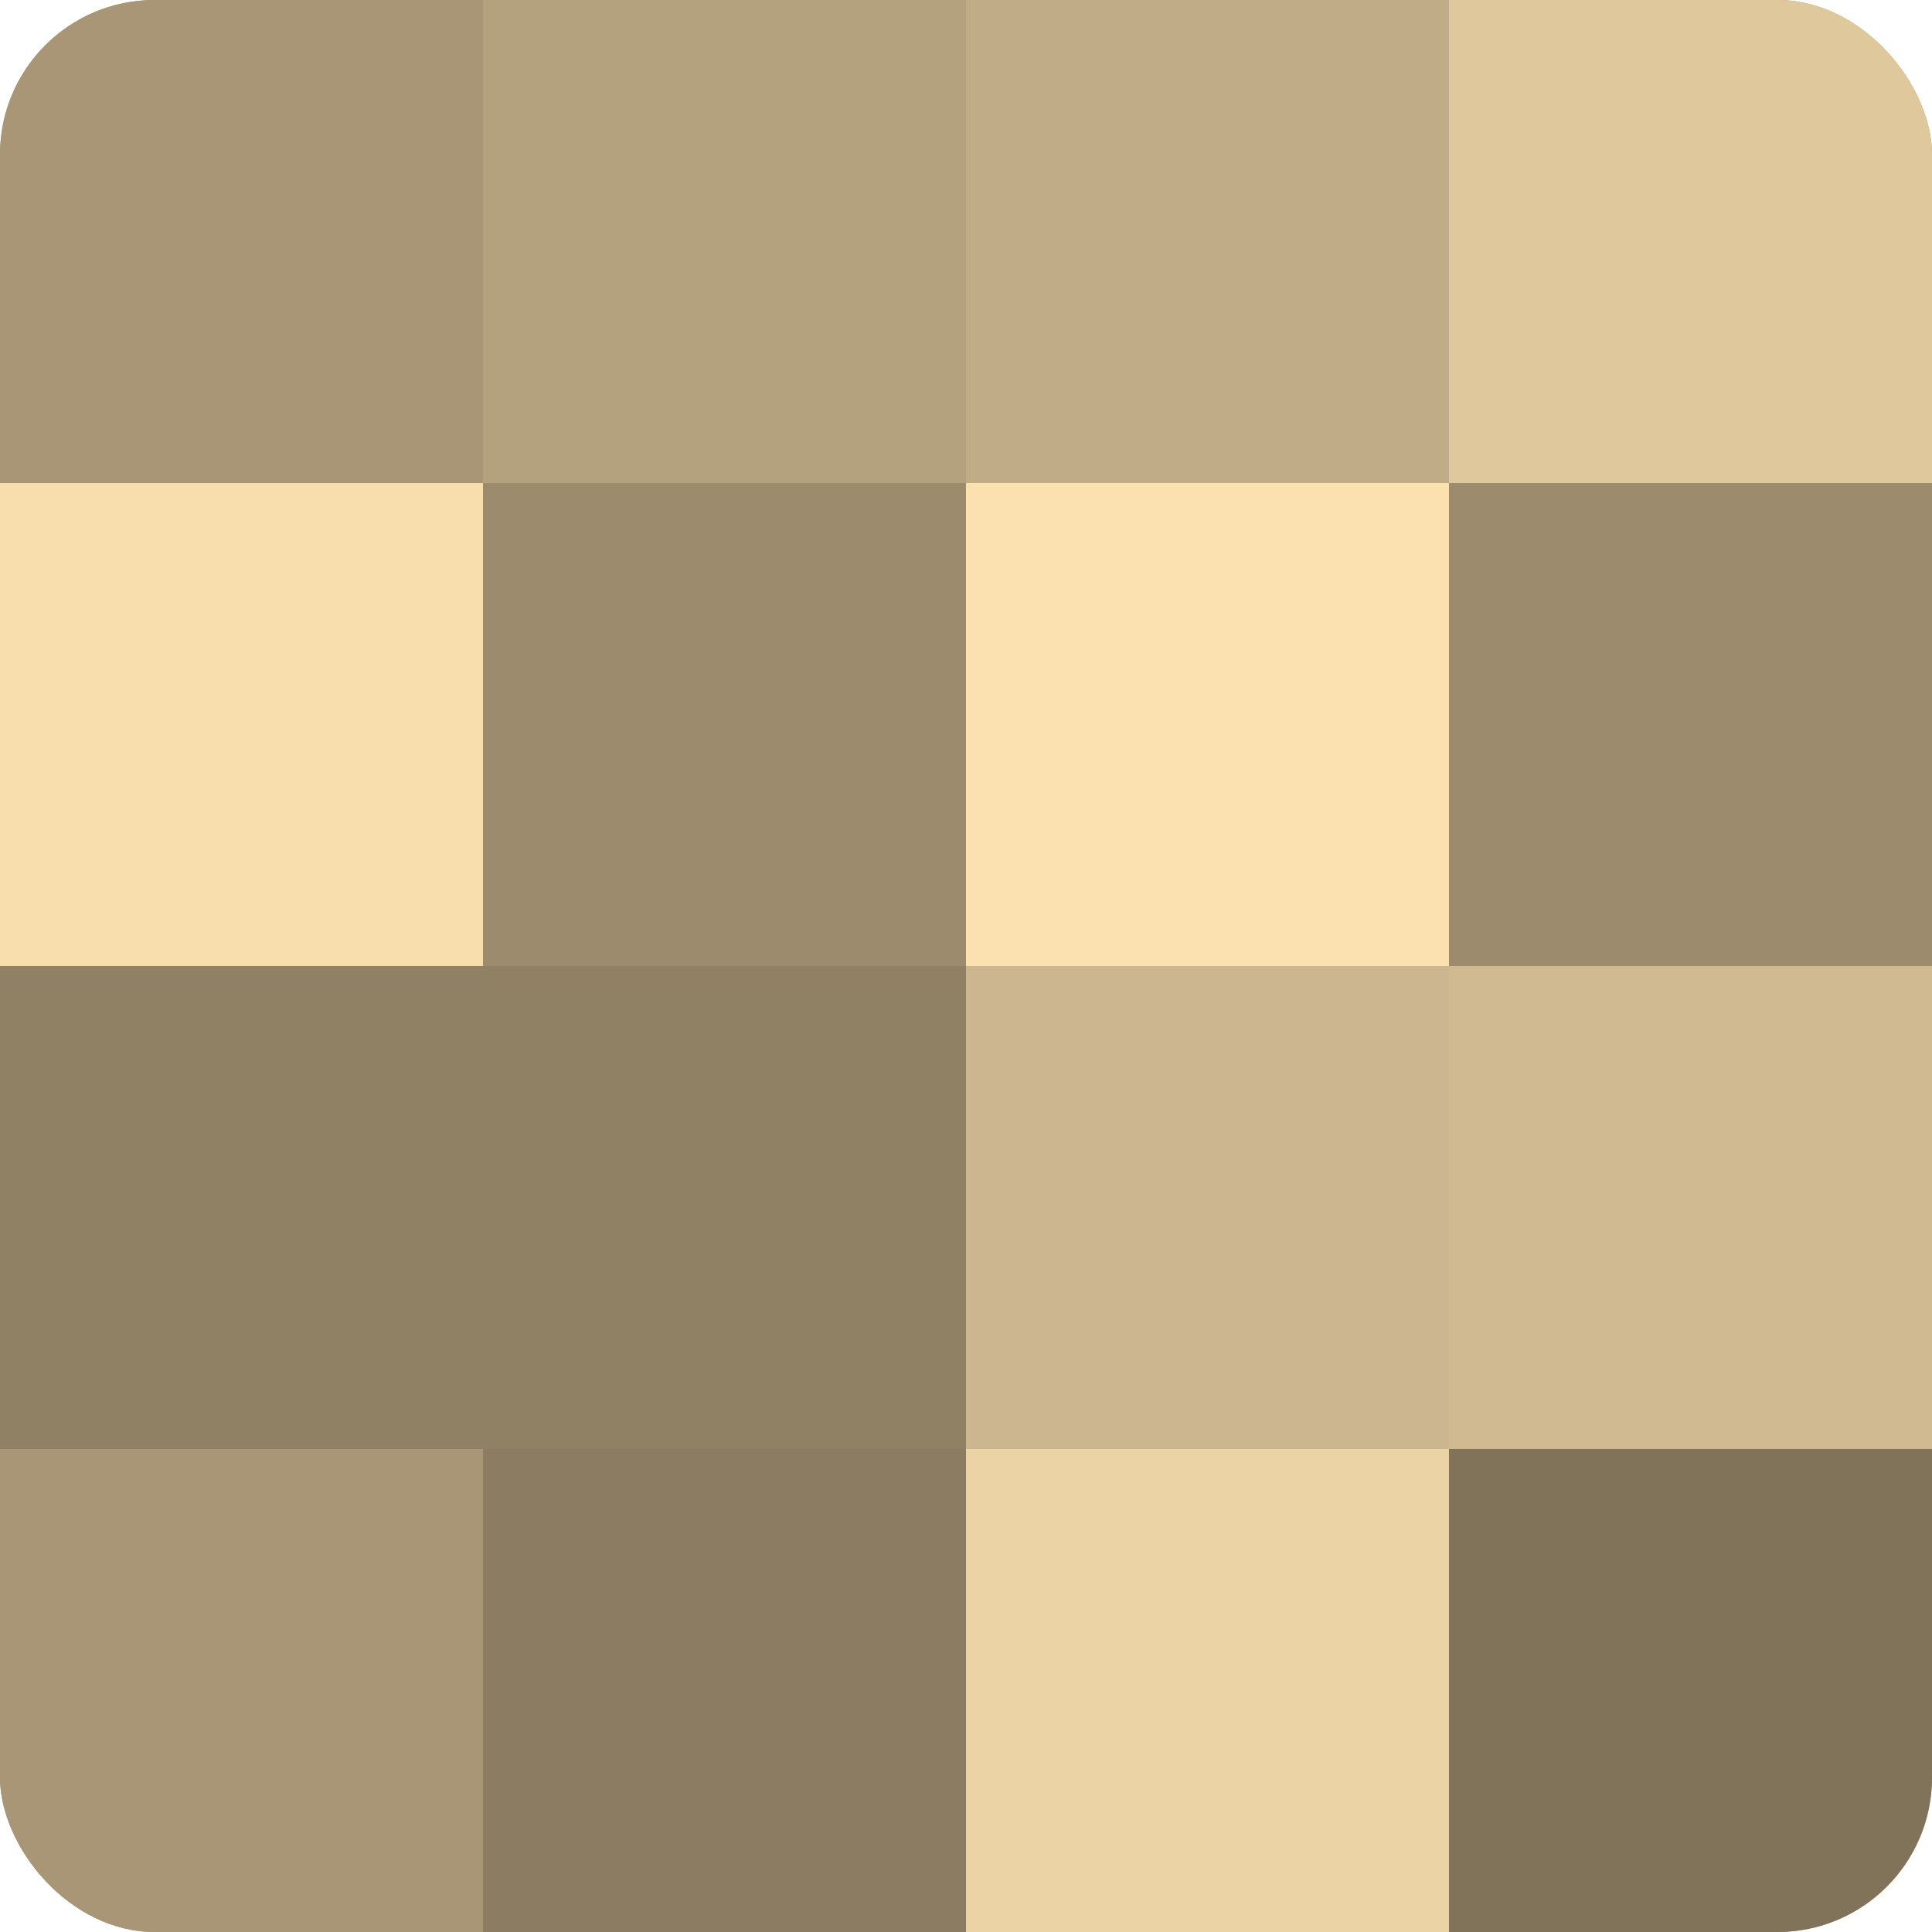 <?xml version="1.0" encoding="UTF-8"?>
<svg xmlns="http://www.w3.org/2000/svg" width="60" height="60" viewBox="0 0 100 100" preserveAspectRatio="xMidYMid meet"><defs><clipPath id="c" width="100" height="100"><rect width="100" height="100" rx="8" ry="8"/></clipPath></defs><g clip-path="url(#c)"><rect width="100" height="100" fill="#a08f70"/><rect width="25" height="25" fill="#a89676"/><rect y="25" width="25" height="25" fill="#f8dead"/><rect y="50" width="25" height="25" fill="#908165"/><rect y="75" width="25" height="25" fill="#a89676"/><rect x="25" width="25" height="25" fill="#b4a17e"/><rect x="25" y="25" width="25" height="25" fill="#9c8c6d"/><rect x="25" y="50" width="25" height="25" fill="#908165"/><rect x="25" y="75" width="25" height="25" fill="#8c7d62"/><rect x="50" width="25" height="25" fill="#c0ac86"/><rect x="50" y="25" width="25" height="25" fill="#fce1b0"/><rect x="50" y="50" width="25" height="25" fill="#ccb68f"/><rect x="50" y="75" width="25" height="25" fill="#ecd3a5"/><rect x="75" width="25" height="25" fill="#e0c89d"/><rect x="75" y="25" width="25" height="25" fill="#9c8c6d"/><rect x="75" y="50" width="25" height="25" fill="#d0ba92"/><rect x="75" y="75" width="25" height="25" fill="#80735a"/></g></svg>
